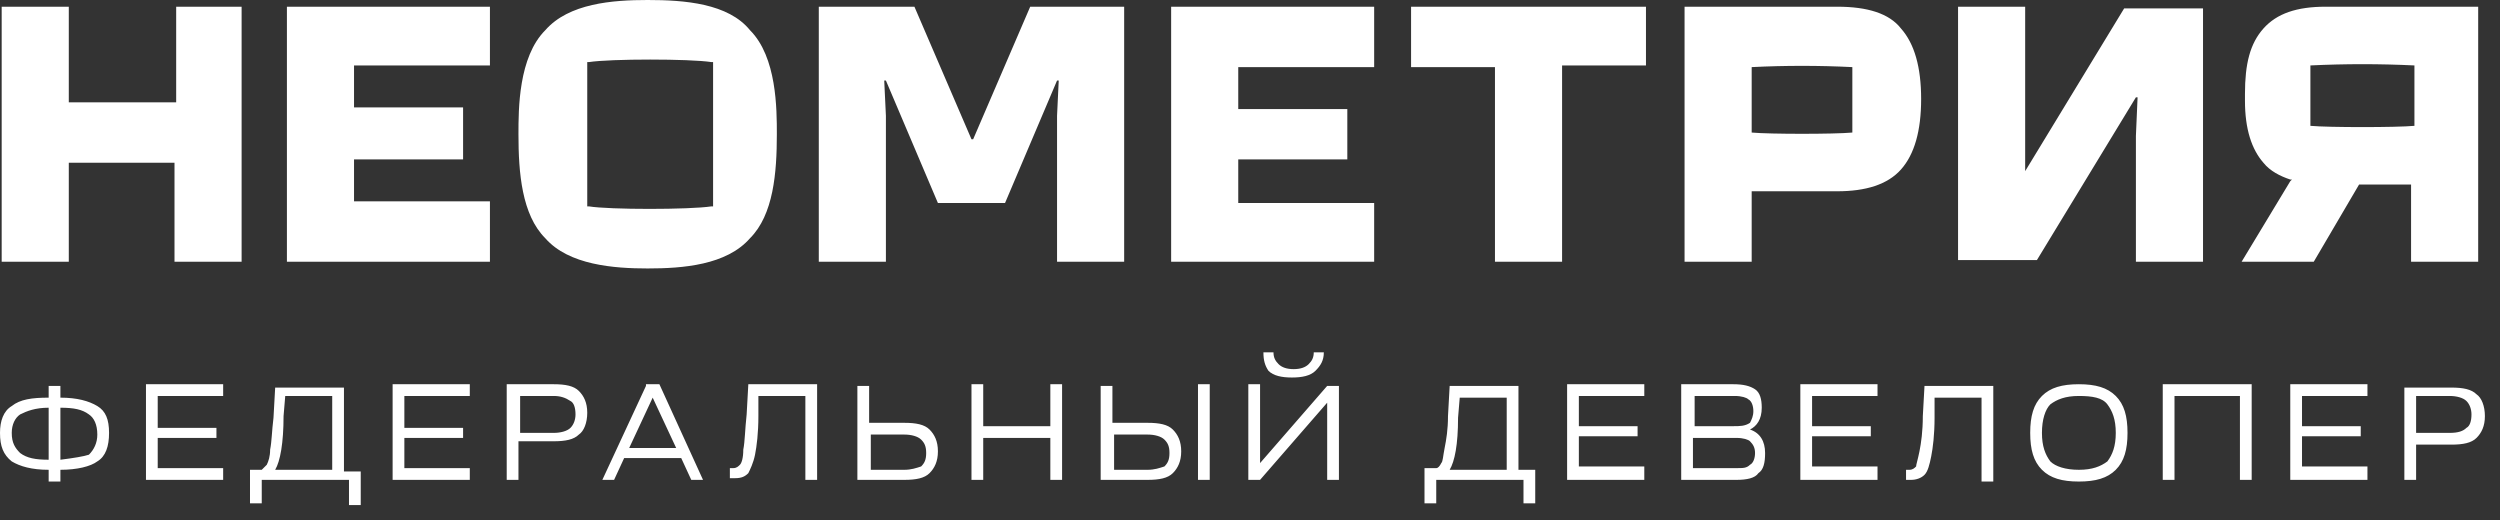 <?xml version="1.0" encoding="UTF-8"?> <svg xmlns="http://www.w3.org/2000/svg" width="149" height="31" viewBox="0 0 149 31" fill="none"><rect x="0" y="0" width="149" height="31" fill="#333333" stroke="none"/><path fill-rule="evenodd" clip-rule="evenodd" d="M42.4 12.3C41.1 12.5 36.3 12.5 35.1 12.3H35V3.7H35.1C36.4 3.5 41.1 3.5 42.4 3.7H42.5V12.3H42.4ZM44.7 1.8C43.4 0.2 40.8 0 38.6 0C36.5 0 33.9 0.2 32.5 1.8C30.9 3.4 30.9 6.5 30.9 8C30.9 10.3 31.1 12.8 32.5 14.2C33.9 15.8 36.6 16 38.6 16C40.7 16 43.3 15.8 44.7 14.2C46.1 12.8 46.3 10.3 46.3 8C46.3 6.5 46.3 3.4 44.7 1.8ZM29.2 0.4V3.9H21.1V6.4H27.6V9.5H21.1V12H29.2V15.6H17.1V0.4H29.2ZM14.4 0.4V15.6H10.4V9.7H4.1V15.6H0.1V0.4H4.1V6.1H10.5V0.4H14.4ZM81.9 4V0.4H69.8V15.6H81.9V12.1H73.8V9.5H80.3V6.5H73.8V4H81.9ZM84.1 0.4H98.1V3.9H93.1V15.6H89.1V4H84.1V0.4ZM110.4 4C108.4 3.9 106.4 3.9 104.4 4V7.9C105.5 8 109.3 8 110.4 7.9V4ZM114.5 5.9C114.5 7.8 114.1 9.2 113.3 10.1C112.5 11 111.2 11.4 109.5 11.4H104.4V15.6H100.4V0.4H109.5C111.3 0.4 112.6 0.8 113.3 1.7C114.1 2.6 114.5 4 114.5 5.9ZM61.4 0.4L58 8.3H57.9L54.5 0.4H48.8V15.6H52.8V6.9L52.7 4.8H52.8L55.9 12.1H59.9L63 4.8H63.1L63 6.9V15.6H67V0.4H61.4ZM120.7 10.2L126.6 0.5H131.3V15.6H127.3V8.1L127.4 5.8H127.3L121.4 15.5H116.7V0.4H120.7V7.9V10.2ZM143.9 7.5C142.8 7.6 138.8 7.6 137.7 7.5V3.9C139.8 3.8 141.8 3.8 143.9 3.9V7.5ZM138.6 0.4C136.9 0.4 135.7 0.8 134.9 1.7C134.1 2.6 133.8 3.8 133.8 5.6V5.7V6C133.8 7.7 134.2 8.9 134.9 9.7C135.3 10.2 135.9 10.5 136.5 10.7H136.6L136.5 10.8L133.6 15.6H137.9L140.6 11H143.7V15.6H147.7V0.4H138.6ZM79.1 28.6V24L75.1 28.6H74.4V22.9H75.1V27.6L79.1 23H79.8V28.6H79.1ZM75.3 21H75.9C75.9 21.3 76 21.5 76.2 21.7C76.4 21.9 76.7 22 77.1 22C77.5 22 77.8 21.9 78 21.7C78.2 21.5 78.3 21.3 78.3 21H78.9C78.9 21.5 78.7 21.8 78.4 22.1C78.1 22.4 77.6 22.5 77 22.5C76.4 22.5 75.9 22.4 75.6 22.1C75.4 21.8 75.3 21.5 75.3 21ZM0.7 24.2C0.2 24.5 0 25.1 0 25.8C0 26.6 0.2 27.1 0.7 27.5C1.2 27.8 1.9 28 2.9 28V28.7H3.6V28C4.6 28 5.4 27.8 5.8 27.5C6.3 27.2 6.5 26.6 6.5 25.8C6.5 25 6.3 24.5 5.8 24.2C5.3 23.9 4.6 23.7 3.6 23.7V23H2.9V23.7C1.9 23.7 1.2 23.8 0.7 24.2ZM3.6 27.4V24.3C4.4 24.3 4.9 24.4 5.3 24.7C5.6 24.9 5.8 25.3 5.8 25.9C5.8 26.4 5.6 26.8 5.3 27.1C5 27.2 4.4 27.3 3.6 27.4ZM1.2 24.7C1.6 24.5 2.1 24.3 2.9 24.3V27.4C2.1 27.4 1.6 27.3 1.2 27C0.9 26.7 0.7 26.4 0.7 25.8C0.7 25.3 0.9 24.9 1.2 24.7ZM8.7 28.6H13.3V27.9H9.4V26.1H12.9V25.5H9.4V23.6H13.3V22.9H8.7V28.6ZM14.9 30V28H15.6C15.7 27.9 15.8 27.8 15.9 27.7C16 27.5 16.1 27.2 16.1 26.8C16.2 26.3 16.2 25.7 16.3 24.9L16.4 23.1H20.5V28.1H21.5V30.1H20.8V28.6H15.6V30H14.9ZM16.4 28H19.8V23.6H17L16.9 24.8C16.9 26.4 16.7 27.5 16.4 28ZM23.4 28.6H28V27.9H24.1V26.1H27.6V25.5H24.1V23.6H28V22.9H23.4V28.6ZM30.2 28.6V22.9H33C33.7 22.9 34.2 23 34.5 23.3C34.8 23.6 35 24 35 24.6C35 25.2 34.8 25.7 34.5 25.9C34.2 26.2 33.7 26.3 33 26.3H30.9V28.6H30.2ZM33 23.6H31V25.8H33C33.4 25.8 33.8 25.7 34 25.5C34.2 25.3 34.3 25 34.3 24.7C34.3 24.3 34.2 24 34 23.9C33.7 23.7 33.4 23.6 33 23.6ZM38.5 23L35.9 28.6H36.6L37.2 27.3H40.6L41.2 28.6H41.9L39.3 22.9H38.5V23ZM37.5 26.7L38.9 23.7L40.3 26.7H37.5ZM43.5 28.6V27.9H43.7C43.9 27.9 44 27.8 44.1 27.7C44.2 27.6 44.3 27.3 44.3 26.8C44.4 26.3 44.4 25.6 44.5 24.7L44.6 22.9H48.7V28.6H48V23.6H45.2V24.8C45.2 25.8 45.1 26.6 45 27.1C44.9 27.6 44.7 28 44.6 28.2C44.4 28.4 44.2 28.5 43.8 28.5H43.5V28.6ZM51.1 28.6H53.9C54.6 28.6 55.1 28.5 55.4 28.2C55.7 27.9 55.9 27.5 55.9 26.9C55.9 26.3 55.7 25.9 55.4 25.6C55.1 25.3 54.6 25.2 53.9 25.2H51.8V23H51.1V28.6ZM53.9 28H51.9V25.9H53.9C54.3 25.9 54.7 26 54.9 26.2C55.1 26.4 55.2 26.6 55.2 27C55.2 27.4 55.1 27.6 54.9 27.8C54.6 27.9 54.3 28 53.9 28ZM57.9 28.6V22.9H58.6V25.4H62.6V22.9H63.3V28.6H62.6V26.1H58.6V28.6H57.9ZM65.6 28.6H68.4C69.1 28.6 69.6 28.5 69.9 28.2C70.2 27.9 70.4 27.5 70.4 26.9C70.4 26.3 70.2 25.9 69.9 25.6C69.6 25.3 69.1 25.2 68.4 25.2H66.3V23H65.6V28.6ZM68.4 28H66.4V25.9H68.4C68.8 25.9 69.2 26 69.4 26.2C69.6 26.4 69.7 26.6 69.7 27C69.7 27.4 69.6 27.6 69.4 27.8C69.1 27.9 68.8 28 68.4 28ZM71.4 23V28.6H72.1V22.9H71.4V23ZM84.9 28V30H85.6V28.6H90.8V30H91.5V28H90.5V23H86.4L86.3 24.8C86.3 25.6 86.2 26.2 86.1 26.7C86 27.2 86 27.5 85.9 27.6C85.8 27.8 85.7 27.9 85.6 27.9H84.9V28ZM89.8 28H86.4C86.7 27.5 86.9 26.5 86.9 24.9L87 23.7H89.8V28ZM98 28.6H93.4V22.9H98V23.6H94.1V25.4H97.6V26H94.1V27.8H98V28.6ZM100.2 23V28.6H103.5C104.1 28.6 104.6 28.5 104.8 28.2C105.1 28 105.2 27.6 105.2 27C105.2 26.3 104.9 25.8 104.3 25.6C104.7 25.4 105 25 105 24.3C105 23.8 104.9 23.4 104.6 23.2C104.3 23 103.9 22.9 103.3 22.9H100.2V23ZM100.9 26.1H103.5C103.9 26.1 104.2 26.2 104.3 26.3C104.5 26.5 104.6 26.7 104.6 27C104.6 27.3 104.5 27.6 104.3 27.7C104.1 27.9 103.9 27.9 103.5 27.9H100.9V26.1ZM103.3 25.4H101V23.6H103.4C103.8 23.6 104.1 23.7 104.2 23.8C104.4 23.9 104.5 24.2 104.5 24.5C104.5 24.8 104.4 25 104.3 25.2C104 25.4 103.7 25.4 103.3 25.4ZM111.9 28.6H107.3V22.9H111.9V23.6H108V25.4H111.5V26H108V27.8H111.9V28.6ZM113.6 27.9V28.6H113.9C114.2 28.6 114.5 28.5 114.7 28.3C114.9 28.1 115 27.7 115.1 27.2C115.2 26.7 115.3 25.9 115.3 24.9V23.7H118.1V28.7H118.8V23H114.7L114.6 24.8C114.6 25.7 114.5 26.4 114.4 26.9C114.3 27.4 114.2 27.7 114.2 27.8C114.1 27.9 114 28 113.8 28H113.6V27.9ZM121.7 23.6C122.2 23.1 122.9 22.9 123.9 22.9C124.9 22.9 125.6 23.1 126.1 23.6C126.6 24.1 126.8 24.8 126.8 25.8C126.8 26.8 126.6 27.5 126.1 28C125.6 28.5 124.9 28.7 123.9 28.7C122.9 28.7 122.2 28.5 121.7 28C121.2 27.5 121 26.8 121 25.8C121 24.8 121.2 24.1 121.7 23.6ZM122.2 24.1C121.9 24.4 121.7 25 121.7 25.8C121.7 26.6 121.9 27.1 122.2 27.5C122.5 27.8 123.1 28 123.9 28C124.7 28 125.2 27.8 125.6 27.5C125.9 27.1 126.1 26.6 126.1 25.8C126.1 25 125.9 24.5 125.6 24.1C125.3 23.7 124.7 23.6 123.9 23.6C123.1 23.6 122.6 23.8 122.2 24.1ZM128.9 23V28.6H129.6V23.6H133.5V28.6H134.2V22.9H128.9V23ZM141.1 28.6H136.5V22.9H141.1V23.6H137.2V25.4H140.7V26H137.2V27.8H141.1V28.6ZM143.3 23V28.6H144V26.5H146.1C146.8 26.5 147.3 26.4 147.6 26.1C147.9 25.8 148.1 25.4 148.1 24.8C148.1 24.2 147.9 23.7 147.6 23.5C147.3 23.2 146.8 23.1 146.1 23.1H143.3V23ZM144 23.6H146C146.4 23.6 146.8 23.7 147 23.9C147.2 24.1 147.3 24.4 147.3 24.7C147.3 25.1 147.2 25.4 147 25.5C146.8 25.7 146.5 25.8 146 25.8H144V23.6Z" fill="white"></path></svg> 